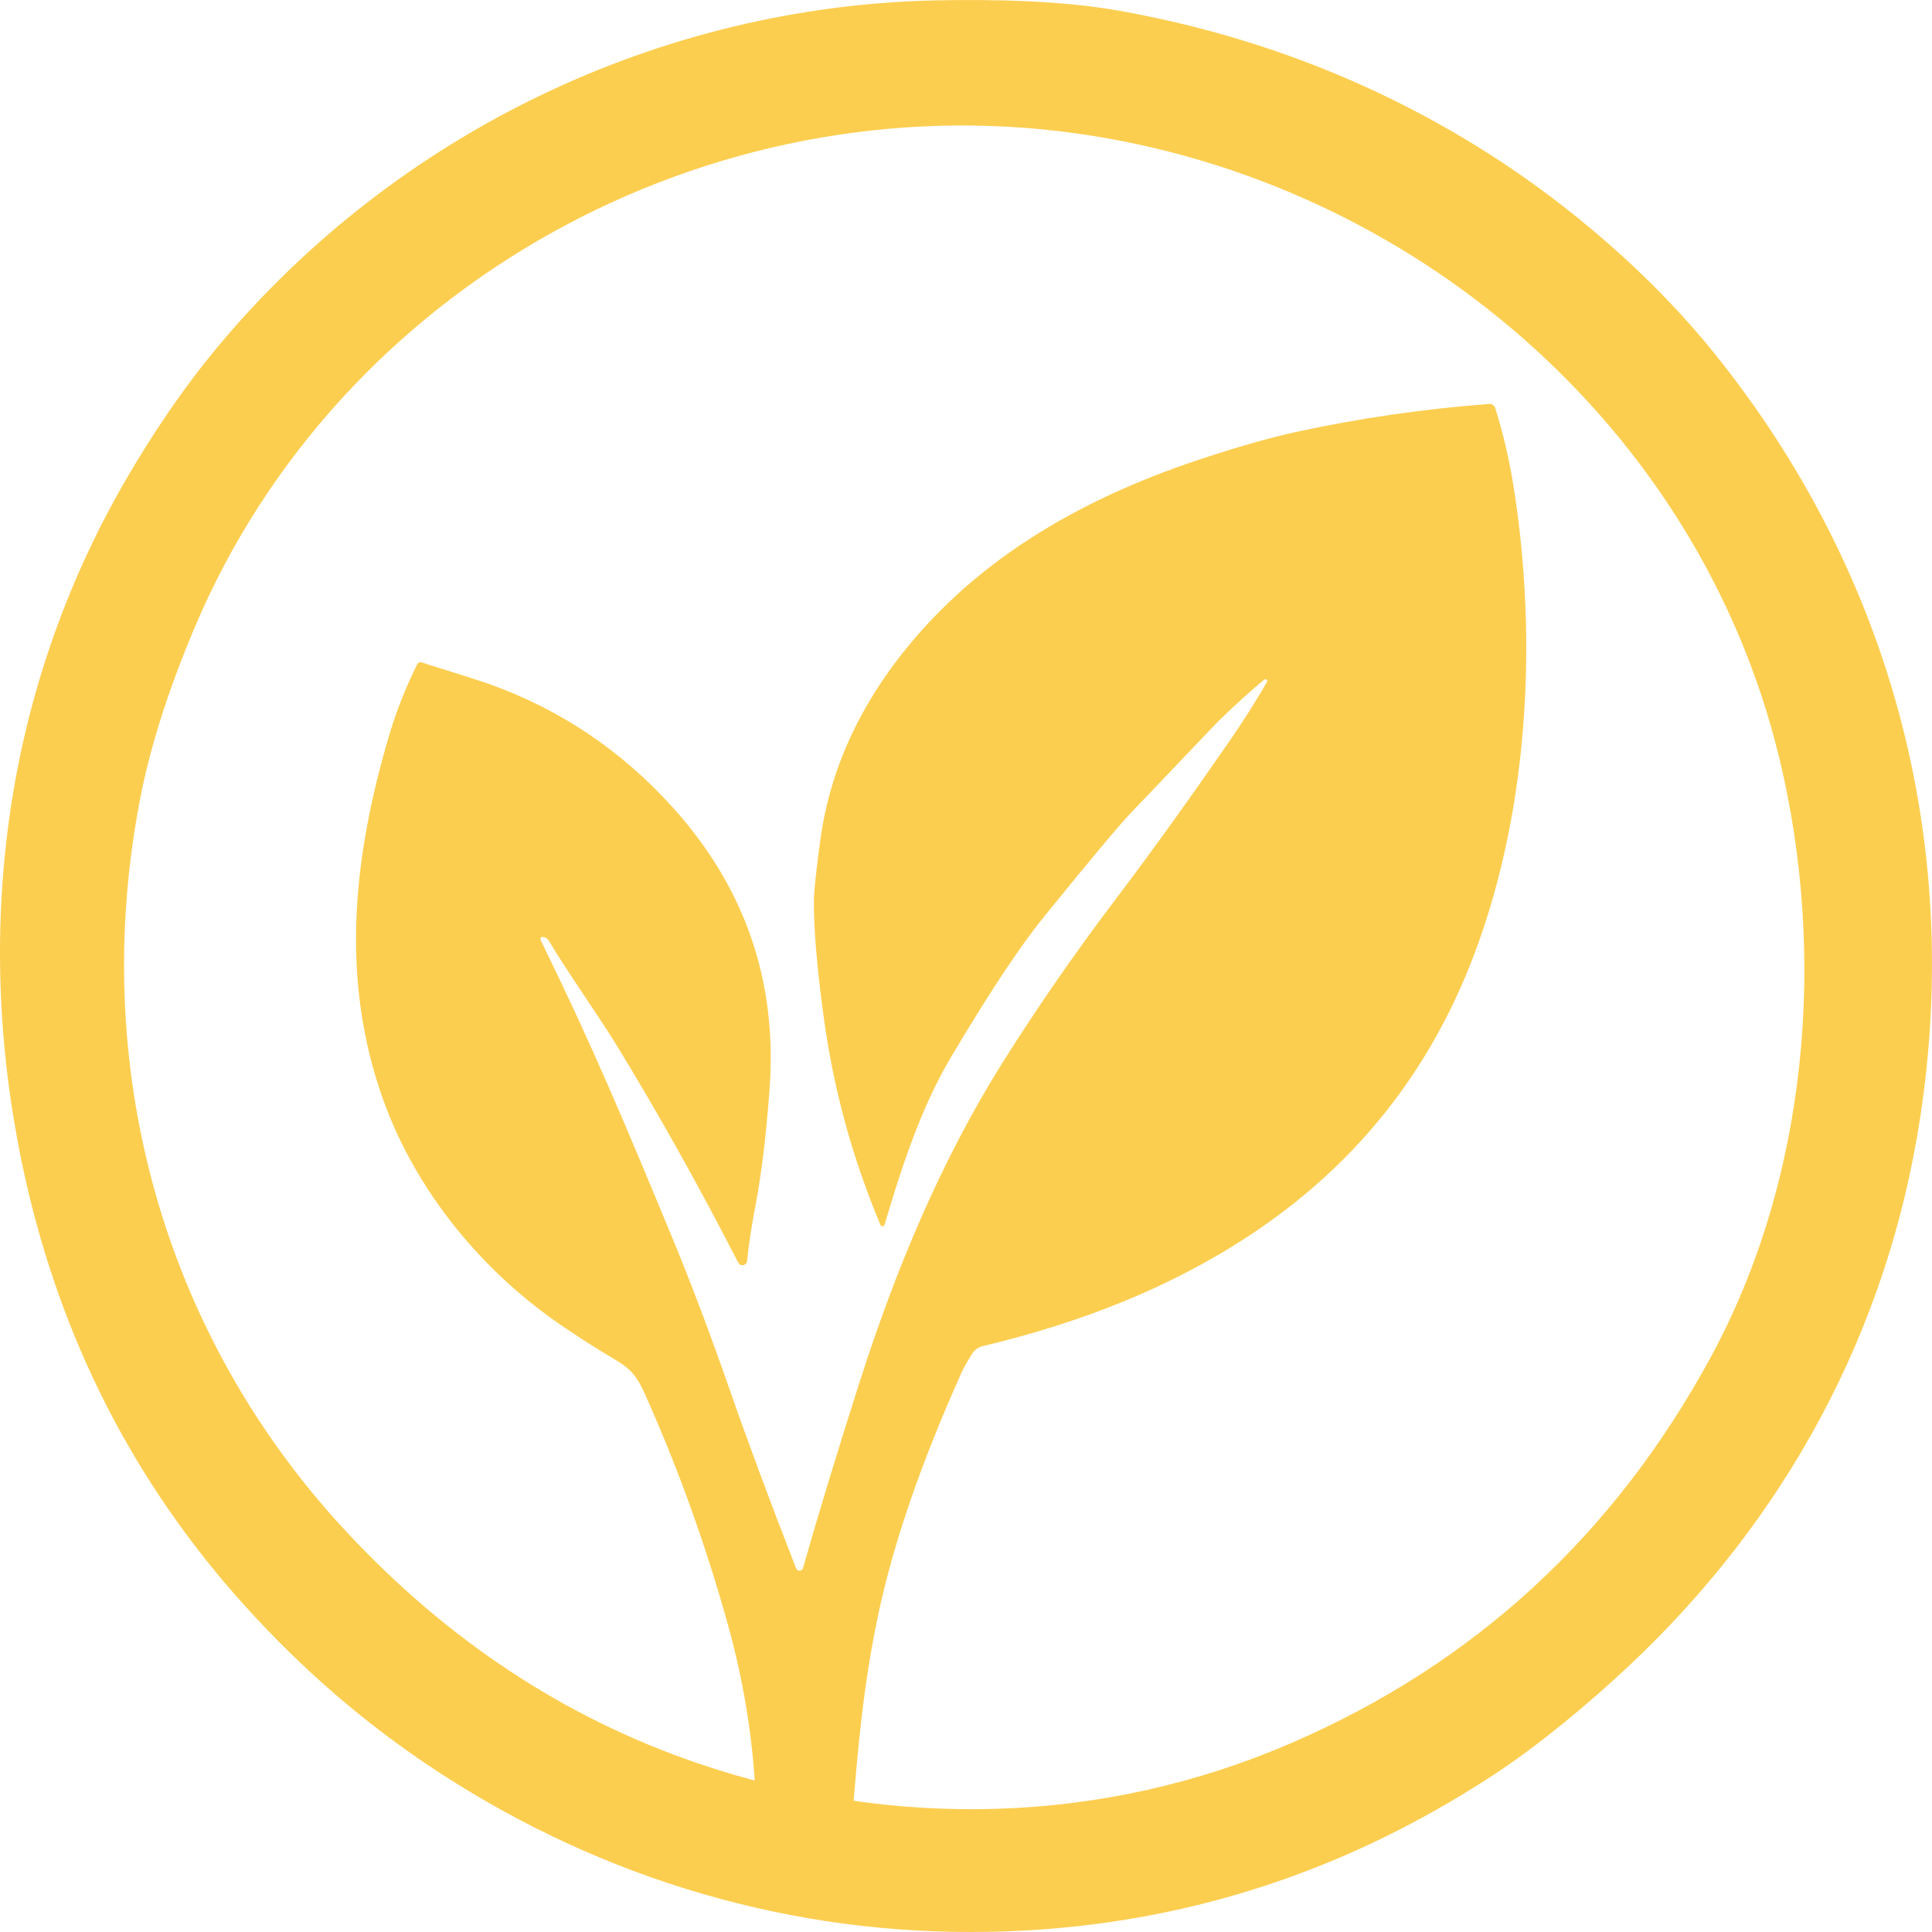 <svg xmlns="http://www.w3.org/2000/svg" fill="none" viewBox="0 0 40 40" height="40" width="40">
<g clip-path="url(#clip0_612_280)">
<path fill="#FCCE50" d="M4.55 7.129C8.239 2.733 13.674 0.133 19.36 0.008C20.532 -0.017 21.976 0.008 23.182 0.224C25.95 0.72 28.489 1.702 30.801 3.168C32.479 4.233 34.197 5.702 35.491 7.311C39.132 11.834 40.632 17.399 39.756 23.134C39.08 27.564 36.966 31.456 33.702 34.512C32.88 35.282 31.853 36.138 30.916 36.751C27.614 38.914 24.01 39.996 20.105 40C16.056 40.004 12.159 38.773 8.805 36.507C7.354 35.526 6.032 34.353 4.838 32.985C2.61 30.431 1.145 27.442 0.442 24.019C-0.551 19.178 0.114 14.252 2.583 9.972C3.136 9.015 3.786 8.04 4.55 7.129M36.835 15.683C35.17 8.815 29.233 3.734 22.284 2.762C14.705 1.701 7.038 5.865 4.025 13.004C3.485 14.285 3.11 15.46 2.903 16.53C1.835 22.042 3.34 27.615 7.197 31.74C9.284 33.973 11.686 35.556 14.404 36.492C18.478 37.893 22.834 37.782 26.751 36.081C30.528 34.443 33.417 31.784 35.416 28.105C37.442 24.376 37.822 19.753 36.836 15.683L36.835 15.683Z"></path>
<path fill="#FCCE50" d="M26.177 14.07C25.908 14.289 25.587 14.579 25.216 14.94C25.198 14.958 24.596 15.59 23.41 16.834C23.17 17.085 22.568 17.805 21.605 18.993C21.116 19.595 20.476 20.561 19.687 21.891C19.06 22.947 18.659 24.192 18.313 25.358C18.302 25.398 18.246 25.401 18.23 25.363C17.641 23.963 17.246 22.509 17.046 21C16.91 19.99 16.846 19.206 16.851 18.648C16.853 18.441 16.898 18.019 16.985 17.381C17.167 16.055 17.692 14.858 18.499 13.767C20.068 11.649 22.323 10.351 24.802 9.524C25.601 9.258 26.284 9.063 26.852 8.939C28.153 8.658 29.48 8.465 30.833 8.363C30.888 8.358 30.939 8.393 30.956 8.446C31.117 8.957 31.242 9.488 31.331 10.037C31.851 13.261 31.655 16.981 30.398 20.075C29.465 22.367 27.959 24.201 25.876 25.574C24.212 26.672 22.352 27.392 20.349 27.869C20.255 27.891 20.174 27.95 20.123 28.033C20.018 28.204 19.944 28.336 19.903 28.428C19.082 30.258 18.514 31.9 18.199 33.354C17.869 34.882 17.759 36.226 17.638 37.714C17.546 38.842 15.667 38.67 15.657 37.718C15.645 36.35 15.446 34.978 15.061 33.602C14.605 31.968 14.036 30.389 13.353 28.864C13.199 28.519 13.076 28.348 12.733 28.148C12.448 27.982 12.1 27.762 11.691 27.487C10 26.352 8.616 24.675 7.931 22.762C7.041 20.271 7.31 17.758 8.054 15.234C8.201 14.735 8.396 14.24 8.64 13.748C8.655 13.717 8.691 13.703 8.723 13.713C9.48 13.949 9.948 14.098 10.127 14.162C11.594 14.685 12.859 15.534 13.92 16.707C15.427 18.373 16.098 20.321 15.933 22.55C15.863 23.501 15.767 24.296 15.646 24.935C15.562 25.374 15.502 25.764 15.467 26.108C15.457 26.205 15.33 26.229 15.285 26.143C14.469 24.553 13.63 23.053 12.768 21.644C12.387 21.021 11.809 20.218 11.356 19.468C11.332 19.429 11.291 19.404 11.246 19.4L11.233 19.399C11.2 19.395 11.178 19.429 11.192 19.459C12.274 21.675 12.898 23.162 13.922 25.634C14.312 26.575 14.702 27.611 15.097 28.742C15.473 29.822 15.934 31.065 16.482 32.471C16.508 32.54 16.606 32.535 16.626 32.464C16.929 31.392 17.318 30.116 17.791 28.634C18.528 26.327 19.47 24.047 20.765 21.987C21.485 20.843 22.268 19.712 23.116 18.594C23.91 17.546 24.76 16.351 25.479 15.309C25.736 14.937 25.986 14.541 26.233 14.118C26.253 14.082 26.209 14.045 26.178 14.071L26.177 14.07Z"></path>
</g>
<defs>
<clipPath id="clip0_612_280">
<rect fill="white" height="40" width="40"></rect>
</clipPath>
</defs>
</svg>
